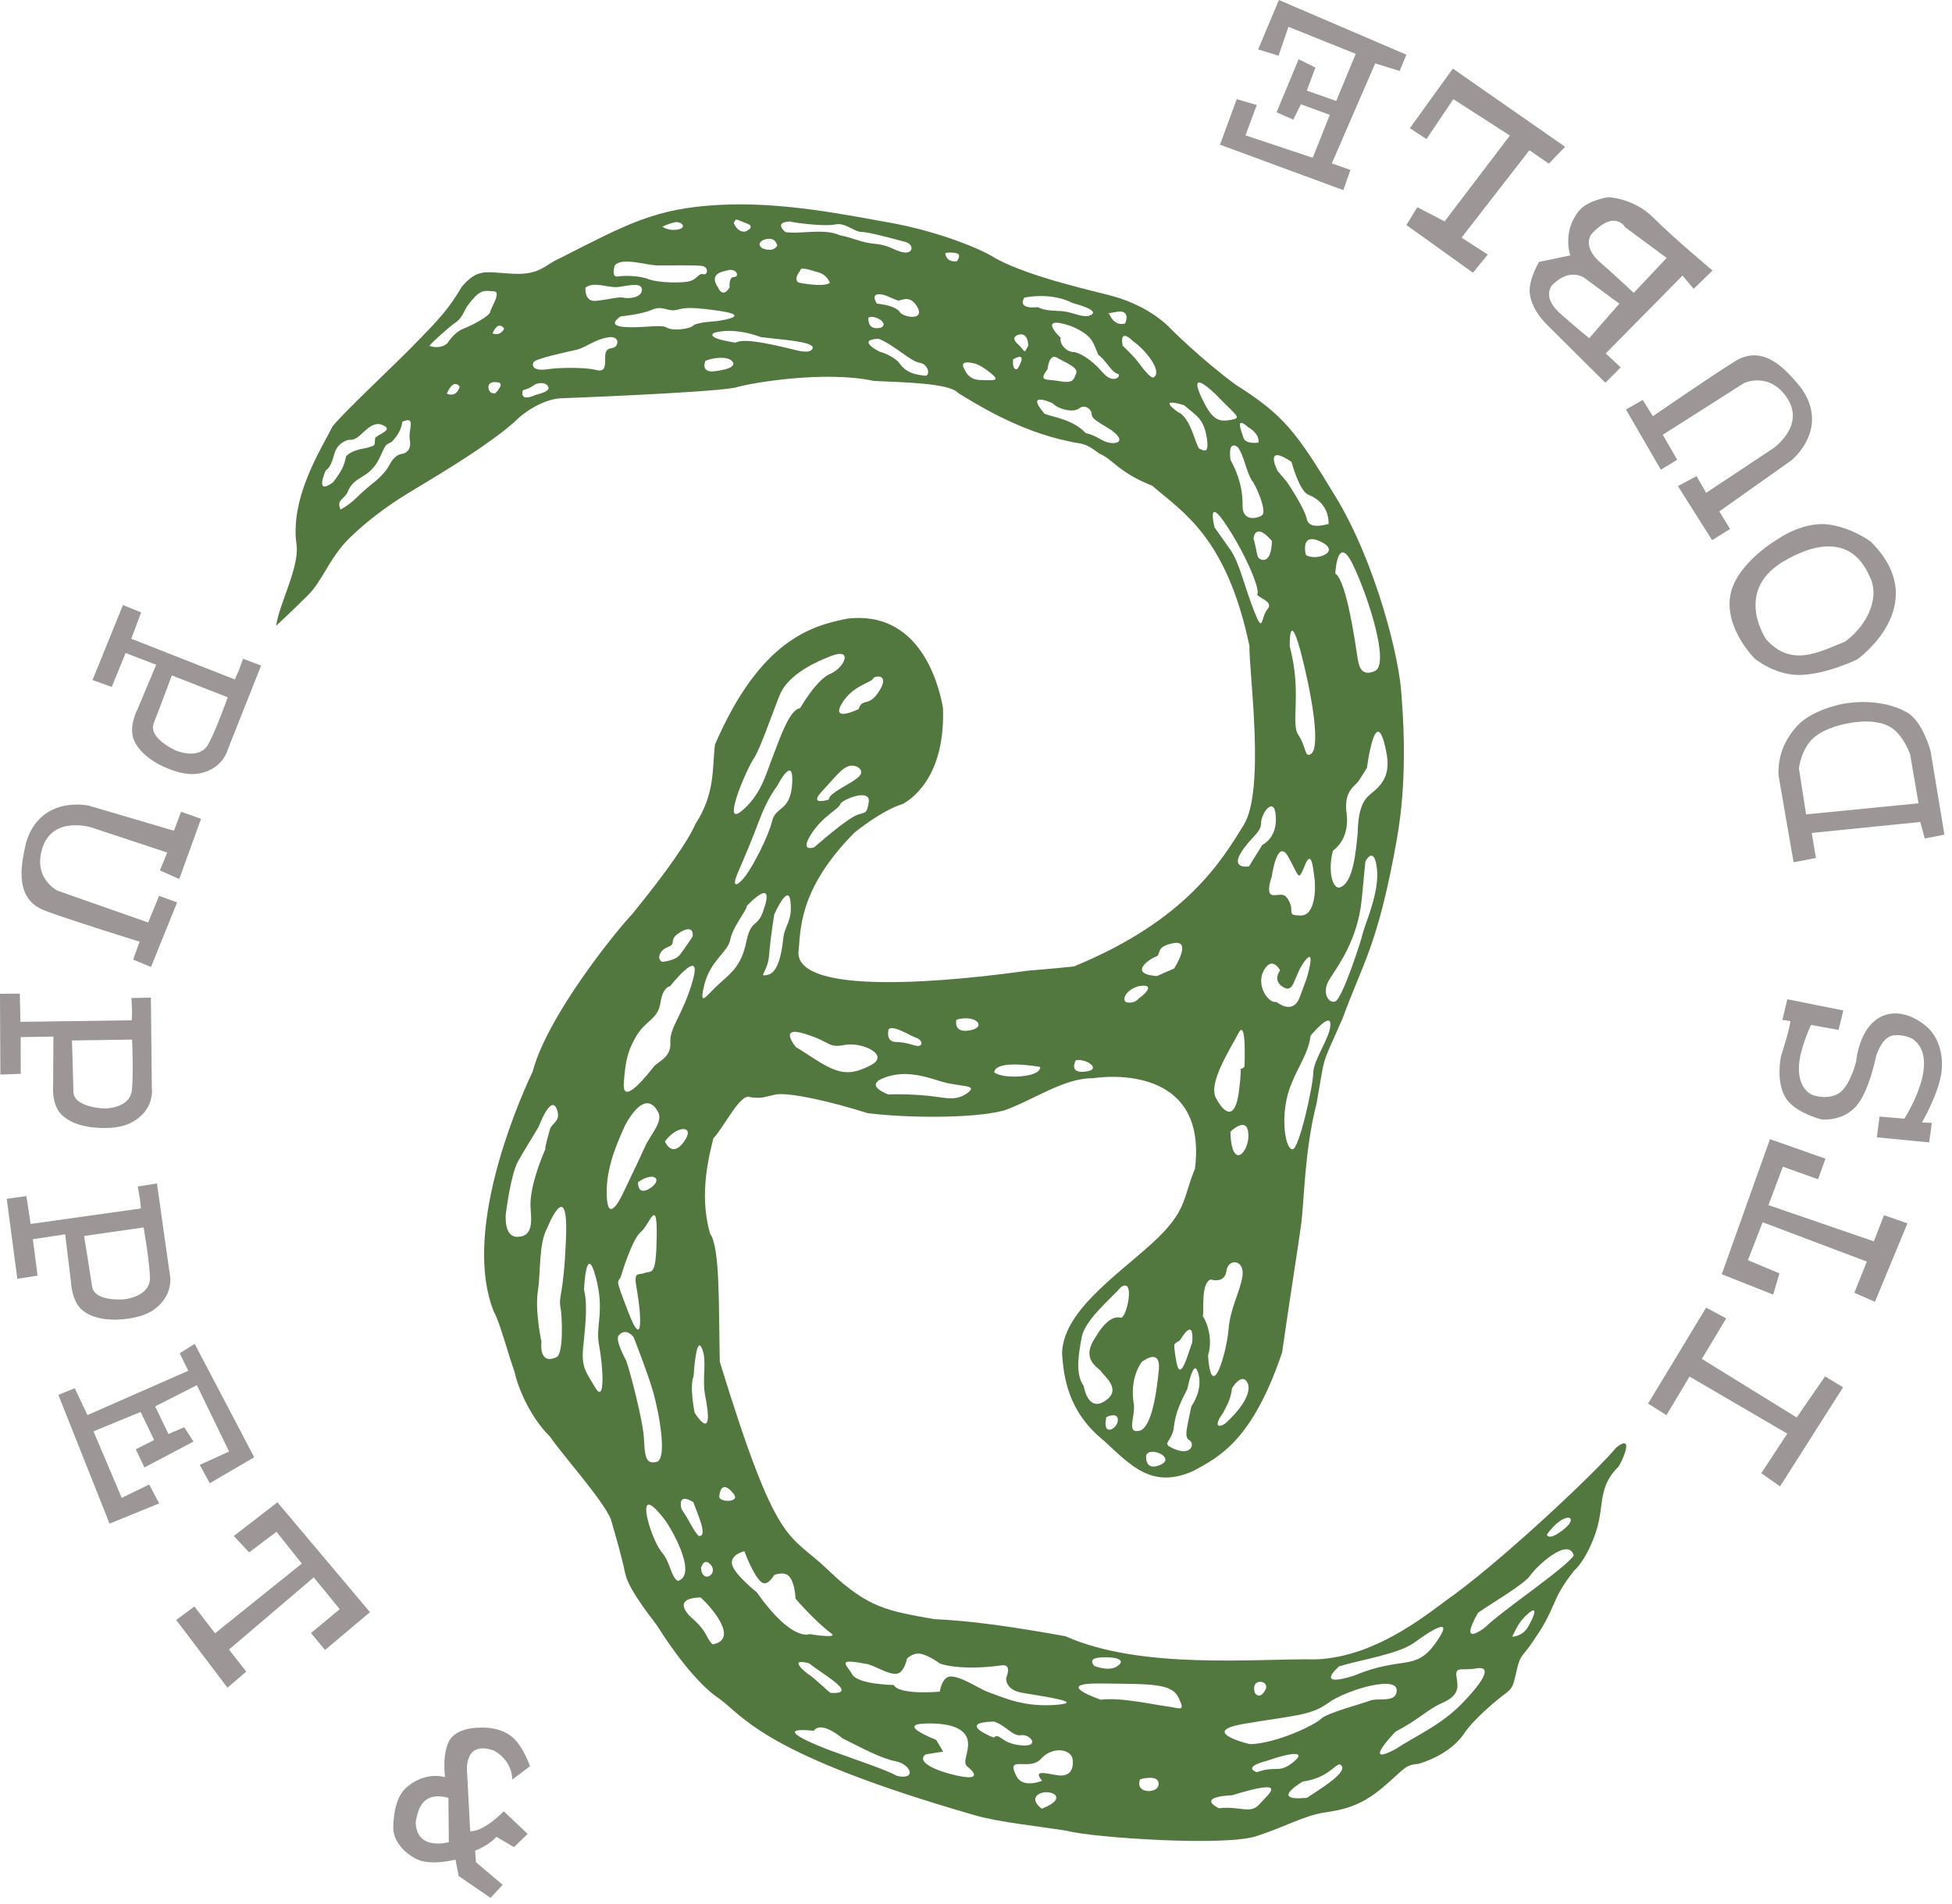 <svg width="246" height="240" viewBox="0 0 246 240" fill="none" xmlns="http://www.w3.org/2000/svg">
<path fill-rule="evenodd" clip-rule="evenodd" d="M203.695 182.449C201.651 185.006 190.438 195.676 183.363 200.928C180.64 202.796 173.826 208.857 165.874 209.159C158.211 209.053 143.777 210.492 134.285 206.248C127.695 205.057 122.441 204.299 117.736 204.09C111.964 203.058 109.416 202.759 104.356 197.894C99.312 193.018 98.073 195.601 90.715 171.668C90.547 164.825 90.79 157.286 89.482 155.487C88.318 151.379 88.909 147.27 89.91 143.467C91.15 142.244 93.367 137.617 94.565 138.303C96.047 138.469 96.047 138.34 97.805 137.944C99.694 137.7 104.793 138.876 109.339 140.307C113.923 140.907 122.414 141.035 126.457 139.995C129.989 138.812 134.058 135.859 137.705 135.912C141.07 135.412 152.117 135.15 150.593 147.322C149.044 151.002 149.705 152.646 145.081 156.818C140.423 161.008 133.91 165.431 133.845 170.645C134.058 173.514 134.553 177.908 139.061 181.546C142.534 184.727 145.173 187.782 150.453 185.381C153.592 183.653 157.803 181.654 161.576 170.48C162.61 163.241 163.51 157.746 163.951 154.5C164.403 151.213 164.361 145.182 165.932 139.033C167.095 132.483 166.385 134.807 169.184 128.407C171.831 121.194 173.62 119.157 175.969 106.169C176.119 105.099 177.53 98.795 176.625 87.711C176.418 83.039 173.372 70.949 168.364 62.68C163.348 54.39 161.753 52.295 155.756 48.514C151.223 45.175 147.38 41.279 147.38 41.279C147.38 41.279 144.994 38.654 140.3 37.346C138.294 36.772 129.965 35.004 125.557 32.611C122.899 30.934 117.127 28.936 112.008 28.042C106.903 27.153 98.698 25.393 90.623 25.827C82.547 26.259 79.016 28.253 70.605 32.531C68.711 33.31 68.151 34.685 64.66 34.507C61.157 34.326 60.219 33.757 58.168 36.187C56.644 38.772 55.563 39.995 52.678 42.951C49.812 45.94 43.399 51.867 41.898 53.762C40.639 56.346 36.514 62.597 37.367 68.62C37.78 71.463 35.115 76.26 34.812 78.868C34.812 78.868 36.849 76.976 38.764 75.075C40.67 73.189 41.511 70.331 43.97 67.899C46.442 65.458 49.154 63.584 51.072 62.389C52.967 61.186 61.914 56.103 65.474 52.584C65.474 52.584 68.21 50.155 71.037 50.19C71.037 50.19 89.081 49.511 92.592 48.873C94.756 48.211 104.082 46.693 110.122 48.017C113.747 48.191 119.675 48.279 120.738 49.529C122.609 50.662 128.201 54.289 134.661 55.62C136.395 56.054 136.537 55.642 138.544 57.173C140.283 57.89 140.928 59.533 145.216 61.229C149.071 64.582 154.561 67.679 157.458 81.397C157.403 84.826 159.482 99.514 156.737 103.992C153.97 108.462 149.56 115.949 135.469 121.767C135.469 121.767 136.407 121.779 129.397 122.369C125.757 122.874 100.922 126.343 100.615 120.182C100.922 117.462 100.46 112.242 107.688 104.949C109.197 103.746 111.651 101.99 113.795 101.332C115.696 100.256 119.126 97.035 118.836 89.216C118.204 85.637 115.642 76.984 106.86 77.968C102.284 78.842 95.779 80.679 90.095 93.875C89.755 96.889 90.125 100.04 87.65 103.848C86.692 106.028 84.06 109.836 79.666 115.228C77.495 117.532 68.979 128.088 67.139 135.043C64.64 140.355 58.351 155.741 62.254 165.381C62.927 166.488 63.94 170.344 64.855 172.956C65.115 174.309 66.514 178.321 69.319 181.096C71.037 183.588 75.924 188.995 76.979 191.482C77.75 194.103 78.375 196.422 78.644 197.658C78.894 198.903 79.016 199.978 82.847 204.961C84.555 207.732 87.866 212.308 90.655 214.121C93.867 216.497 96.362 221.189 122.915 228.83C125.994 229.704 130.695 230.168 134.47 230.774C137.563 231.628 154.906 232.826 158.561 231.366C161.809 230.321 164.383 228.859 166.827 228.481C169.244 228.116 171.418 227.719 174.27 225.301C176.992 223.01 177 222.455 178.747 222.339C180.911 221.692 183.092 220.491 184.461 218.595C185.572 216.837 188.577 214.282 189.925 213.32C190.753 212.652 190.763 212.114 191.188 210.342C191.602 208.57 191.874 208.849 193.257 206.807C194.618 204.778 194.921 204.236 196.007 201.766C196.297 201.106 196.851 199.891 198.376 197.981C199.73 196.766 201.119 193.785 201.552 191.439C201.996 189.12 201.746 187.066 203.931 184.908C204.076 184.908 206.283 180.44 203.695 182.449ZM139.432 178.615C139.432 178.615 140.898 177.908 140.875 179.014C140.843 180.126 138.842 181.206 139.432 178.615ZM141.231 166.092C140.515 165.916 139.417 166.259 138.113 168.477C136.084 171.389 138.421 172.326 138.786 172.891C139.131 173.46 141.468 175.156 139.261 176.585C137.068 178.045 136.579 174.706 136.579 174.706C135.504 173.224 135.901 170.818 136.31 168.618C136.687 166.416 139.819 163.869 141.289 162.226C143.137 160.968 141.959 166.295 141.231 166.092ZM143.567 180.355C141.929 180.687 143.062 178.675 142.899 177.017C142.899 177.017 142.221 174.051 143.885 171.668C144.621 171.128 146.249 170.235 146.045 172.622C145.817 175.026 145.209 180.011 143.567 180.355ZM146.237 184.64C144.223 185.531 144.441 183.48 144.441 183.48C144.821 182.211 148.251 183.738 146.237 184.64ZM41.058 59.285C41.661 58.941 41.915 57.953 42.168 57.107C42.433 56.248 43.057 55.751 43.654 55.519C44.267 55.289 44.493 55.768 45.709 54.558C46.949 53.357 47.68 53.226 48.515 53.731C49.344 54.242 47.778 54.708 47.282 55.19C47.144 56.318 47.395 56.054 46.421 56.406C45.323 56.637 44.358 56.77 43.625 57.498C43.362 58.71 43.106 59.32 41.985 60.782C39.549 62.597 41.058 59.285 41.058 59.285ZM51.643 55.386C51.853 56.499 51.375 57.107 50.635 57.21C49.921 57.328 49.414 57.943 49.036 58.677C48.671 59.395 47.813 60.251 47.217 60.736C46.609 61.214 45.731 61.944 44.868 62.789C44.01 63.652 42.921 64.232 42.921 64.232C42.341 62.995 43.427 62.899 43.792 62.057C44.3 60.683 45.523 60.214 45.633 60.098C47.097 59.249 47.605 58.28 48.09 57.173C48.595 56.07 48.595 56.07 49.326 55.723C50.69 54.39 50.69 53.169 50.69 53.169C52.526 52.319 51.405 54.269 51.643 55.386ZM56.312 49.614C57.21 47.55 57.931 48.745 57.931 48.745C57.48 50.233 56.312 49.614 56.312 49.614ZM58.371 41.442C57.154 41.941 56.402 43.256 56.402 43.256C55.421 44.115 54.108 43.6 54.108 43.6C54.592 42.989 56.564 41.292 57.154 40.824C58.395 40.098 58.406 39.103 59.138 38.254C60.614 36.316 61.098 36.69 62.184 36.705C63.272 36.723 61.914 38.667 61.788 39.297C61.653 39.877 59.579 40.975 58.371 41.442ZM62.423 49.567C61.538 49.693 61.55 48.798 61.55 48.798C61.55 48.211 62.158 48.062 62.862 48.223C63.595 48.397 62.423 49.567 62.423 49.567ZM62.078 42.019C62.832 40.241 63.545 41.442 63.545 41.442C62.949 42.48 62.078 42.019 62.078 42.019ZM115.571 38.631C116.555 40.282 114.398 40.121 113.515 39.491C113.09 38.739 111.931 38.436 110.488 38.265C109.477 36.479 111.663 37.26 111.663 37.26C111.663 37.26 112.676 37.709 113.115 37.866C113.525 38.019 114.563 37.006 115.571 38.631ZM96.227 30.237C97.83 29.673 97.945 30.993 97.945 30.993C97.363 31.885 96.071 31.293 96.071 31.293C95.208 30.674 96.227 30.237 96.227 30.237ZM94.085 28.15C95.371 28.615 93.917 29.185 93.917 29.185C92.896 29.311 92.476 28.115 92.476 28.115C92.776 27.404 92.776 27.684 94.085 28.15ZM91.375 34.166C92.852 33.591 93.27 34.916 92.517 34.916C91.806 34.899 91.948 36.22 91.948 36.22C91.03 37.709 90.482 36.213 90.482 36.213C89.212 34.417 91.375 34.166 91.375 34.166ZM85.076 28.009C85.809 27.882 86.659 28.625 85.508 28.916C84.34 29.185 83.472 28.58 83.472 28.58C83.472 28.58 84.345 28.15 85.076 28.009ZM77.453 33.511C78.19 32.347 81.515 33.435 82.837 33.46C84.118 33.475 87.618 33.384 88.496 33.528C89.356 33.684 89.191 34.724 88.624 34.562C88.036 34.407 87.888 35.145 87.004 35.419C86.127 35.713 82.962 35.658 81.778 35.206C80.64 34.739 78.734 34.708 77.856 34.849C77 35.004 77.453 33.511 77.453 33.511ZM73.782 36.268C74.815 35.411 76.689 36.316 77.84 36.183C79.016 36.049 80.92 35.489 80.898 36.534C80.883 37.561 79.139 37.677 78.553 37.523C77.986 37.371 76.517 37.793 75.068 37.921C73.609 38.047 73.782 36.268 73.782 36.268ZM67.503 49.778C65.308 50.772 65.909 49.176 65.909 49.176C65.909 49.176 66.632 49.032 67.213 48.6C67.81 48.156 68.828 48.156 69.098 48.763C69.387 49.354 67.913 49.648 67.503 49.778ZM77.157 43.86C76.279 43.998 76.269 44.434 76.262 45.323C76.259 46.202 76.242 46.95 75.085 46.623C73.932 46.325 70.735 46.279 68.991 46.543C67.234 46.812 66.954 46.101 67.263 45.634C67.578 45.175 71.5 44.355 72.662 44.084C73.823 43.805 74.988 42.786 76.6 42.529C78.19 42.246 78.036 43.745 77.157 43.86ZM84.015 41.292C83.294 40.832 80.973 41.402 78.644 41.209C76.321 41.03 78.235 39.877 78.235 39.877C78.235 39.877 80.843 39.636 82.164 39.046C83.472 38.48 84.053 39.236 85.066 39.094C86.089 38.963 85.956 38.511 90.573 39.171C95.219 39.842 90.267 40.485 90.267 40.485C90.267 40.485 87.813 40.618 87.37 41.03C86.929 41.492 84.755 41.746 84.015 41.292ZM89.751 46.822C88.296 46.812 88.899 45.491 88.899 45.491C89.762 45.071 91.948 44.803 92.377 45.692C92.807 46.591 89.751 46.822 89.751 46.822ZM100.528 44.187C98.504 43.71 93.883 42.48 92.711 43.188C92.711 43.188 88.921 42.691 89.954 41.98C89.954 41.98 92.151 41.106 95.909 42.497C98.666 42.834 102.148 43.029 102.424 43.76C102.424 43.76 102.552 44.654 100.528 44.187ZM100.653 35.623C99.93 35.168 100.83 34.151 100.83 34.151C100.83 33.56 101.983 34.008 103.144 34.334C104.286 34.643 104.578 35.668 104.578 35.668C103.683 36.26 100.653 35.623 100.653 35.623ZM98.989 29.256C97.433 27.895 99.592 27.925 99.592 27.925C100.194 28.092 103.942 28.58 105.254 28.291C106.575 28.022 107.582 29.215 108.583 29.24C109.584 29.256 112.92 30.185 114.068 30.489C115.248 30.8 115.081 31.988 113.923 31.817C112.761 31.657 112.193 30.913 110.305 30.738C108.416 30.552 107.991 30.114 105.806 29.639C103.807 28.74 100.733 29.559 98.989 29.256ZM109.446 40.048C109.446 40.048 109.875 39.734 110.752 40.198C111.609 40.654 111.598 41.377 110.435 41.371C109.282 41.347 109.446 40.048 109.446 40.048ZM116.454 47.35C115.592 47.203 114.29 47.173 113.289 45.692C112.276 44.654 110.845 44.331 110.845 44.331C110.845 44.331 107.808 42.815 110.722 42.703C112.717 43.479 114.731 45.561 115.904 45.729C117.055 45.887 117.327 47.53 116.454 47.35ZM120.573 32.937C119.126 33.066 119.139 31.893 119.139 31.893C119.139 31.893 119.592 31.755 120.45 31.898C121.321 32.069 120.573 32.937 120.573 32.937ZM140.856 47.12C141.434 47.271 140.39 48.587 138.966 46.95C137.548 45.277 135.954 44.386 135.234 44.366C134.501 44.366 133.49 43.479 133.672 42.58C133.672 42.58 130.495 39.594 134.986 41.106C137.871 42.348 137.716 43.223 138.421 44.727C139.294 45.323 140.122 46.975 140.856 47.12ZM135.632 47.05C135.319 47.782 135.319 48.364 133.587 48.052C131.841 47.731 130.808 48.156 132.014 46.543C132.014 46.543 132.191 44.494 133.194 45.079C134.208 45.682 135.924 46.294 135.632 47.05ZM123.562 47.902C121.963 47.887 121.548 46.543 121.548 46.543C120.697 45.205 122.86 45.83 122.86 45.83C122.86 45.83 123.592 45.988 124.874 47.05C126.172 48.085 125.161 47.929 123.562 47.902ZM128.234 46.496C127.491 46.782 127.675 45.294 127.675 45.294C129.715 44.15 128.234 46.496 128.234 46.496ZM128.278 43.383C127.275 42.497 128.288 42.211 128.288 42.211C129.607 41.779 129.585 43.562 129.585 43.562C128.982 44.735 129.284 44.295 128.278 43.383ZM129.084 37.514C130.528 37.223 133.014 37.109 135.163 38.187C136.18 38.48 138.931 39.254 137.173 39.83C135.881 39.965 135.163 39.219 133.274 39.186C131.371 39.151 130.808 38.711 130.808 38.711C130.808 38.711 128.169 39.114 129.084 37.514ZM139.864 55.821C138.842 55.658 138.259 54.906 136.828 54.587C135.109 52.79 132.651 52.603 131.631 52.142C129.064 49.165 132.666 50.836 132.666 50.836C133.38 51.587 135.249 52.063 135.999 51.478C136.74 50.878 137.596 51.636 137.58 52.225C137.58 52.825 138.581 53.281 140.025 54.194C141.888 55.553 140.875 55.974 139.864 55.821ZM139.795 39.563C139.795 39.563 139.061 39.563 140.81 39.297C142.566 39.033 141.806 40.769 141.806 40.769C140.358 41.188 139.795 39.563 139.795 39.563ZM145.496 47.478C145.199 47.925 144.353 46.87 143.342 45.528C142.922 44.938 141.489 43.577 141.489 43.577C141.489 43.577 140.94 41.188 142.792 43.009C144.51 44.207 146.372 46.751 145.496 47.478ZM148.811 168.787C148.811 168.787 150.492 165.868 150.255 169.176C149.705 170.645 148.736 174.508 148.231 171.544C147.733 168.595 148.069 169.69 148.811 168.787ZM154.658 179.207C153.931 179.946 152.657 180.126 154.135 178.1C154.694 176.994 155.073 176.452 155.272 174.975C155.272 174.975 156.563 172.785 157.275 174.438C157.803 176.118 155.401 178.497 154.658 179.207ZM155.061 142.658C155.061 142.658 157.151 140.573 157.323 142.894C157.49 145.213 155.196 147.716 155.061 142.658ZM159.289 122.296C160.34 120.403 161.324 122.321 161.324 122.321C161.324 122.321 160.292 123.57 161.723 124.431C163.165 125.292 163.009 122.97 164.456 121.103C165.942 119.232 164.641 123.417 164.641 123.417C164.641 123.417 164.641 123.417 163.788 125.72C162.917 128.02 160.881 126.3 160.881 126.3C159.838 126.521 158.221 124.175 159.289 122.296ZM162.54 81.484C162.54 81.484 162.412 76.019 164.188 83.201C165.932 90.386 166.099 94.392 165.252 95.003C164.413 95.626 164.641 94.154 163.638 92.662C162.605 91.17 164.113 87.4 162.54 81.484ZM162.357 108.01C163.788 110.567 163.573 111.19 164.436 109.09C165.276 107.011 165.469 109.319 165.641 110.577C165.847 111.85 165.79 115.425 163.93 115.399C162.077 115.377 163.117 114.98 162.509 113.702C161.889 112.423 161.474 112.858 160.45 112.833C159.407 112.81 160.268 110.512 160.268 110.512C160.268 110.512 160.958 105.476 162.357 108.01ZM165.501 135.231C165.481 136.912 163.713 144.881 162.885 144.876C162.077 144.86 161.474 141.693 162.147 138.539C162.82 135.404 164.914 133.099 165.156 130.564C165.156 130.564 167.681 127.472 167.666 129.136C167.64 130.821 165.532 133.539 165.501 135.231ZM170.551 71.285C172.555 75.517 175.139 83.768 173.267 84.582C171.386 85.413 171.201 83.713 171.014 82.459C170.815 81.191 169.695 73.162 168.279 72.293C168.279 72.293 168.537 67.046 170.551 71.285ZM167.978 107.237C168.807 106.624 170.068 105.174 169.695 102.432C169.335 99.686 170.778 99.074 171.201 98.473C171.623 97.845 172.271 96.775 172.271 96.775C172.271 96.775 173.42 87.761 174.773 95.133C175.342 98.528 173.253 99.526 172.415 100.369C171.564 101.191 171.138 102.651 171.106 104.969C170.885 107.066 170.593 111.512 168.732 111.886C167.909 111.875 167.326 109.783 167.978 107.237ZM167.536 123.464C168.592 121.789 171.111 118.459 171.603 113.407C172.086 108.364 172.086 108.563 172.086 108.563C172.086 108.563 173.157 106.485 173.523 109.439C173.91 112.386 171.982 116.58 171.752 117.615C171.533 118.664 169.167 125.8 168.313 126.202C167.483 126.608 166.482 125.142 167.536 123.464ZM164.569 69.944C164.569 69.944 163.788 66.985 166.462 68.286C169.129 69.57 165.79 70.785 164.569 69.944ZM162.755 58.212C162.755 58.212 163.735 61.889 164.886 62.364C166.04 62.814 167.471 63.873 167.44 66.068C167.44 65.936 165.102 66.948 164.693 65.458C164.413 64.002 162.147 60.699 162.147 60.699L161.01 59.362C161.01 59.362 159.175 55.801 162.755 58.212ZM157.316 53.855C157.316 53.855 158.744 54.603 158.599 55.788C158.599 55.788 156.973 56.054 156.705 55.165C156.424 54.289 155.596 52.355 157.316 53.855ZM157.941 60.802C158.631 61.97 159.622 64.517 159.051 64.948C158.459 65.375 156.563 65.794 156.597 63.72C156.608 61.803 156.197 60.033 155.073 57.953C155.073 57.953 154.658 55.434 155.967 56.341C156.813 57.376 157.082 59.747 157.941 60.802ZM160.292 68.193C160.278 69.373 159.983 70.71 159.096 70.561C158.233 70.393 158.546 69.805 157.974 67.89C157.974 67.89 158.148 65.674 160.292 68.193ZM151.165 56.564C150.75 56.406 150.072 52.566 148.478 51.96C148.478 51.96 145.602 49.989 149.22 51.072C150.783 52.425 151.659 52.729 152.069 55.087C152.462 57.463 151.601 56.707 151.165 56.564ZM151.556 50.38C151.556 50.38 149.285 46.039 153.16 49.655C155.862 52.49 156.597 52.654 155.144 52.922C153.678 53.188 152.839 53.05 151.556 50.38ZM157.998 76.898C156.737 73.624 156.197 70.959 155.061 69.296C153.911 67.679 153.065 66.478 153.065 66.478C153.065 66.478 151.956 62.195 154.658 66.359C157.366 70.537 158.761 74.397 158.471 74.829C158.153 75.266 160.63 75.749 159.745 76.771C158.857 77.788 159.252 80.154 157.998 76.898ZM156.382 107.502C157.658 105.433 158.911 105.018 158.927 103.746C158.927 102.49 160.63 100.179 160.785 102.931C160.958 105.671 159.084 106.496 159.084 106.496L157.398 109.213C157.398 109.213 155.109 109.593 156.382 107.502ZM156.062 130.253C157.13 128.146 156.833 134.457 156.833 134.457C155.989 135.301 156.65 133.433 156.155 137.411C155.682 141.4 154.25 140.327 153.237 138.404C152.241 136.512 154.986 132.337 156.062 130.253ZM152.559 161.281C152.559 161.281 154.356 161.86 154.561 160.201C154.771 158.536 156.958 158.757 156.563 160.968C156.155 163.176 155.061 164.815 154.824 167.581C154.614 170.344 152.694 177.153 152.241 170.866C152.815 169.037 152.291 166.985 151.584 165.881C151.773 165.33 151.281 161.829 152.559 161.281ZM150.931 172.891C150.931 172.891 151.818 174.737 150.135 177.294C149.582 180.059 149.182 181.161 149.898 181.546C150.633 181.935 150.135 183.798 147.54 182.429C146.442 181.854 147.733 181.709 147.938 179.862C148.138 178.014 148.887 176.542 149.63 175.081C149.63 175.081 150.415 171.215 150.931 172.891ZM145.689 120.576C146.425 120.335 145.467 119.34 147.885 118.885C150.318 118.434 147.971 122.078 147.971 122.078C147.971 122.078 146.868 122.552 145.786 123.035C142.034 122.735 144.954 120.824 145.689 120.576ZM143.943 124.25C145.397 124.142 144.418 125.227 143.55 125.828C142.817 126.677 141.856 126.3 141.856 126.3C141.263 125.672 142.501 124.335 143.943 124.25ZM135.577 133.647C136.882 133.373 138.966 134.822 136.788 135.075C134.61 135.347 135.577 133.647 135.577 133.647ZM139.73 208.914C140.81 208.933 141.899 209.299 140.791 210.03C139.697 210.76 137.891 209.98 137.891 209.98C137.01 208.87 138.636 208.892 139.73 208.914ZM104.643 213.381C103.732 212.64 102.656 211.512 101.768 210.964C101.768 210.964 99.071 208.892 101.966 209.66C103.577 210.987 108.446 213.629 104.643 213.381ZM89.622 197.303C90.503 198.431 88.496 199.699 88.34 197.645C88.34 197.645 88.718 196.176 89.622 197.303ZM87.377 189.344C87.898 190.821 89.297 193.802 88.036 193.597C87.318 192.845 87.155 192.105 85.894 190.231C85.894 190.231 85.216 188.018 87.377 189.344ZM86.186 143.924C84.661 146.024 83.795 143.881 83.795 143.881C85.324 141.766 87.725 141.809 86.186 143.924ZM98.698 118.37C98.524 120.118 98.058 122.617 96.75 122.874C95.436 123.175 96.75 122.617 96.925 120.393C97.095 118.192 97.572 115.269 97.572 115.269C97.572 115.269 99.377 111.169 99.624 113.674C99.884 116.183 98.871 116.603 98.698 118.37ZM93.883 110.496C92.852 111.8 92.139 111.951 93.025 109.912C93.917 107.839 94.671 106.099 95.716 103.311C96.767 100.525 97.938 99.074 97.938 99.074C97.938 99.074 100.027 94.987 99.84 98.665C99.65 102.327 97.771 101.581 97.303 103.491C96.857 105.39 94.903 109.191 93.883 110.496ZM131.098 134.495C131.078 135.645 128.169 135.698 128.169 135.698C125.994 135.789 125.289 135.163 125.289 135.163C125.547 133.443 131.098 134.495 131.098 134.495ZM120.533 128.533C123 127.819 124.428 129.464 122.249 129.871C120.062 130.286 120.533 128.533 120.533 128.533ZM111.989 129.738C112.579 129.156 114.57 130.499 115.433 130.801C116.309 131.122 116.304 131.841 115.701 131.841C115.141 131.841 114.43 131.379 112.965 131.348C111.521 131.336 111.989 129.738 111.989 129.738ZM111.318 135.894C113.795 134.909 116.109 135.515 118.543 136.299C120.981 137.062 123.463 136.658 121.861 137.815C120.245 138.963 118.952 138.212 115.911 138.034C112.885 137.84 112.008 137.971 112.008 137.971C112.008 137.971 108.841 136.889 111.318 135.894ZM101.423 130.308C104.868 131.386 104.286 132.122 106.462 131.713C108.636 131.301 112.222 132.971 109.752 134.259C107.268 135.552 105.824 135.527 102.802 133.571C100.743 132.229 100.388 132.024 100.335 132.024C100.352 132.036 100.388 132.069 100.388 132.069C100.388 132.069 100.323 132.024 100.335 132.024C100.169 131.82 98.101 129.281 101.423 130.308ZM107.152 103.188C105.394 104.346 102.612 106.797 102.612 106.797C102.612 106.797 100.733 107.505 102.208 105.17C103.678 102.844 105.717 101.99 105.871 101.394C106.019 100.815 109.804 99.247 109.477 101.146C109.176 103.065 108.906 102.038 107.152 103.188ZM103.577 99.76C105.348 97.845 106.074 96.844 106.957 96.572C107.825 96.276 109.106 97.035 108.248 97.888C107.367 98.778 104.448 99.912 104.448 100.787C104.448 100.787 101.821 101.63 103.577 99.76ZM110.005 85.573C110.144 85.134 112.179 84.866 110.845 87.035C109.521 89.236 108.668 87.894 108.213 89.371C108.213 89.371 104.716 91.096 106.052 88.743C107.387 86.428 109.842 86.014 110.005 85.573ZM94.963 95.66C95.844 94.36 97.363 89.805 98.266 87.605C99.161 85.413 101.789 83.83 104.686 82.708C107.605 81.557 106.409 84.189 104.663 84.919C102.919 85.606 100.83 89.269 100.83 89.269C99.544 89.402 98.331 92.898 97.433 95.256C96.522 97.582 95.909 100.224 93.422 102.259C90.93 104.278 94.078 96.971 94.963 95.66ZM88.766 124.11C89.551 121.026 91.73 120.03 92.038 118.429C92.344 116.806 94.112 114.761 94.117 114.193C94.117 114.193 97.911 110.094 96.146 114.939C95.393 116.979 94.671 115.809 94.047 118.739C93.432 121.661 92.276 122.542 90.643 123.997C89.028 125.441 88.016 127.192 88.766 124.11ZM87.413 173.466C87.413 173.466 87.725 167.822 88.533 170.153C89.081 171.634 88.496 173.647 88.828 175.689C90.182 182.37 87.543 178.074 87.543 178.074C87.543 178.074 86.86 174.754 87.413 173.466ZM84.215 119.357C85.366 118.906 84.087 118.441 85.819 117.451C87.575 116.462 87.283 118.047 87.283 118.047C87.283 118.047 86.236 119.652 85.649 120.387C85.055 121.103 83.462 121.241 83.462 121.241C82.751 120.932 83.052 119.77 84.215 119.357ZM80.284 130.446C81.475 128.567 82.922 128.444 83.235 126.398C83.554 124.325 84.427 124.335 84.427 124.335C84.427 124.335 88.544 119.106 87.328 123.497C86.111 127.884 84.345 129.5 84.485 131.386C84.591 133.315 82.999 133.739 82.386 134.457C81.813 135.194 78.43 139.554 78.611 136.607C78.809 133.689 79.112 132.36 80.284 130.446ZM65.145 155.899C63.445 155.874 63.747 153.011 63.747 153.011C63.747 153.011 64.355 148.04 65.279 146.395C66.212 144.743 67.149 143.288 67.903 141.992C67.903 141.992 69.592 137.411 70.282 140.177C70.562 141.4 69.492 141.583 69.281 142.422C68.473 145.32 68.759 144.785 68.759 144.785C68.759 144.785 66.9 148.812 66.847 151.765C66.842 153.174 67.537 155.932 65.145 155.899ZM71.336 155.899C71.047 163.645 70.315 163.256 70.66 164.934C70.822 165.737 71.067 170.657 70.12 171.08C67.826 172.132 68.236 169.131 68.236 169.131C68.236 169.131 67.385 165.24 67.795 162.666C68.171 160.099 67.871 156.771 68.979 154.756C68.979 154.756 71.613 148.146 71.336 155.899ZM75.046 174.953C73.812 172.891 73.275 172.343 73.485 169.932C73.705 167.563 74.115 164.6 73.599 162.558C73.599 162.558 73.859 156.474 75.068 160.932C76.269 165.363 74.988 167.081 75.504 169.595C75.999 172.197 76.291 177.005 75.046 174.953ZM76.484 151.1C76.252 147.732 77.48 144.708 78.713 141.98C78.713 141.98 81.2 136.838 82.962 140.214C83.57 141.4 81.998 142.98 81.276 144.559C79.974 147.417 78.604 150.218 78.604 150.218C78.604 150.218 76.742 154.462 76.484 151.1ZM81.943 149.766C80.284 150.831 80.413 149.015 80.413 149.015C82.427 147.578 83.587 148.673 81.943 149.766ZM78.341 160.593C78.341 160.593 79.666 156.185 80.758 155.289C81.878 154.377 82.837 150.703 82.762 155.862C82.682 161.043 82.164 160.111 81.243 160.455C80.33 160.81 79.779 160.079 80.307 162.837C80.792 165.614 81.103 170.421 79.186 165.404C77.262 160.402 77.971 162.07 78.341 160.593ZM78.918 171.506C78.918 171.506 77.453 168.897 77.975 168.325C78.929 167.242 79.859 168.563 79.859 168.563C79.859 168.563 81.61 173.008 82.304 175.425C82.999 177.831 84.183 183.942 82.731 184.276C81.265 184.64 81.276 183.352 81.136 181.134C80.985 178.921 79.434 172.976 78.918 171.506ZM85.414 199.278C84.516 198.717 84.533 197.045 83.472 195.751C82.386 194.437 81.706 191.853 81.706 191.853C81.706 191.853 80.33 187.036 83.87 191.68C85.135 193.556 87.78 198.582 85.414 199.278ZM89.837 207.275C88.943 206.539 89.314 205.805 87.177 203.931C87.177 203.931 84.287 201.481 88.285 201.352C89.374 202.286 93.292 206.592 89.837 207.275ZM90.643 188.651C90.643 188.651 90.768 186.177 92.459 188.304C93.347 189.425 90.623 189.389 90.643 188.651ZM95.371 200.709C95.371 200.709 92.669 198.539 92.286 197.303C91.888 195.962 93.815 195.527 93.815 195.527C93.815 195.527 94.903 198.582 95.969 199.441C96.732 200.031 97.578 198.522 97.578 198.522C97.578 198.522 98.871 198.012 99.451 198.7C100.194 199.506 100.26 201.515 100.26 201.515C100.26 201.515 102.694 204.359 104.77 205.895C105.707 206.592 102.021 205.976 102.021 205.976C102.021 205.976 99.829 207.034 95.371 200.709ZM113.009 223.841C111.749 223.09 107.605 221.737 104.523 220.599C104.523 220.599 96.221 217.517 102.574 218.162C102.747 217.806 103.678 217.075 106.187 219.125C108.523 220.267 110.865 221.596 112.859 222.005C114.849 222.392 115.539 224.442 113.009 223.841ZM120.45 223.778C117.018 222.978 115.589 221.839 116.675 221.134L118.866 220.787L117.978 219.305C117.978 219.305 112.92 217.366 116.555 217.253C120.178 217.128 121.799 218.074 121.983 219.534C122.127 221.018 121.215 222.113 121.923 222.686C122.646 223.244 123.883 224.562 120.45 223.778ZM119.722 211.324C118.683 211.416 118.436 213.23 118.436 213.23C118.436 213.23 113.33 213.704 112.631 212.391C112.631 212.391 108.108 212.338 107.387 211.039C106.667 209.734 105.246 208.983 109.397 209.771C110.703 210.191 112.234 211.233 113.197 210.926C113.968 210.675 114.306 209.085 114.306 209.085C114.306 209.085 114.958 208.31 115.976 208.452C117.025 208.624 118.478 209.698 118.478 209.698C118.478 209.698 120.878 210.647 126.264 209.912C127.61 209.734 126.802 211.491 126.802 211.491C126.802 211.491 126.599 212.963 128.767 213.368C130.938 213.759 137.097 214.573 133.112 214.893C129.107 215.196 126.773 214.089 124.595 213.307C123.377 212.875 121.075 211.233 119.722 211.324ZM125.241 219.031C125.241 219.031 120.373 217.128 125.284 217C126.888 217.57 127.605 218.893 128.691 218.72C129.79 218.537 131.206 220.232 128.674 219.998C126.135 219.782 125.974 218.311 125.241 219.031ZM131.293 227.988C131.293 227.988 129.677 226.858 130.948 226.129C132.229 225.408 134.931 226.559 131.293 227.988ZM133.35 223.778C131.896 223.575 130.092 222.978 131.33 224.464C131.33 224.464 128.892 225.496 128.093 223.874C126.667 221.093 129.715 223.337 131.186 221.699C132.666 220.061 135.018 220.47 135.178 221.764C135.346 223.058 134.791 223.97 133.35 223.778ZM143.687 224.278C143.687 224.278 146.045 223.575 146.012 224.878C146.012 226.162 142.922 226.129 143.687 224.278ZM147.067 215.088C145.446 214.878 141.101 213.908 138.744 214.252C138.744 214.252 132.412 212.124 138.766 212.2C145.118 212.285 147.648 212.155 148.538 214.009C149.425 215.855 148.702 215.304 147.067 215.088ZM197.12 192.729C195.101 194.362 194.941 193.436 194.941 193.436C197.155 190.333 199.15 191.09 197.12 192.729ZM168.742 210.05C171.659 209.159 176.204 208.511 178.228 207.056C180.232 205.595 183.533 203.425 180.931 207.086C178.352 210.73 176.748 208.676 170.728 211.18C170.728 211.18 165.616 212.963 168.742 210.05ZM159.445 213.054C158.696 214.347 158.153 213.391 158.153 213.391C157.48 211.373 160.205 211.775 159.445 213.054ZM158.696 227.44C157.596 228.727 156.155 227.601 153.603 227.933C150.711 226.408 155.272 226.292 155.272 226.292C162.744 223.992 159.805 226.172 158.696 227.44ZM159.687 221.942C162.779 220.845 164.786 220.696 162.937 222.149C161.114 223.595 160.936 222.495 158.394 223.381C158.394 223.381 156.399 222.789 159.687 221.942ZM164.709 226.612C159.795 227.096 164.188 224.562 164.188 224.562C167.816 224.078 168.569 221.682 169.107 222.618C169.647 223.54 166.352 225.519 164.709 226.612ZM166.482 216.656C165.739 217.397 160.986 219.738 157.533 219.853C157.533 219.853 150.836 218.278 156.843 217.276C162.849 216.249 165.201 216.279 167.396 214.648C169.619 213.006 176.852 210.841 175.947 213.479C175.581 214.573 173.577 214.003 172.685 214.358C171.752 214.722 167.203 215.917 166.482 216.656ZM184.461 214.503C181.706 217.431 178.607 218.675 175.849 220.486C171.458 222.822 175.87 218.273 175.87 218.273C178.975 216.656 179.735 215.561 181.739 214.661C183.763 213.769 183.768 212.845 183.617 211.743C183.258 209.881 183.978 210.643 185.987 210.309C187.973 209.944 187.24 211.597 184.461 214.503ZM192.592 205.036C191.852 206.325 190.568 206.303 190.568 206.303C190.969 205.584 191.323 204.461 192.605 203.372C193.896 202.286 193.327 203.746 192.592 205.036ZM187.135 205.149C187.135 205.149 183.666 207.862 186.272 203.286C188.081 202.017 192.117 199.687 192.862 198.57C193.615 197.459 197.654 193.662 198.332 196.068C197.243 197.711 189.347 202.964 187.135 205.149Z" fill="#53783F"/>
<path fill-rule="evenodd" clip-rule="evenodd" d="M5.773 114.831C9.529 116.211 17.593 118.697 17.593 118.697L16.777 120.958L19.029 121.887L22.321 113.746L20.05 112.923L18.673 116.279L7.225 112.262C7.225 112.262 4.028 110.652 5.396 106.742C6.752 102.844 11.458 104.278 11.458 104.278L21.073 107.462L20.152 109.718L22.591 110.798L25.338 103.211L22.817 102.318L21.924 104.713L11.203 101.555C11.203 101.555 5.103 100.138 3.274 106.249C2.606 109.191 1.783 113.407 5.773 114.831Z" fill="#9C9696"/>
<path fill-rule="evenodd" clip-rule="evenodd" d="M2.605 130.725L6.73 130.662L6.697 136.75C6.697 136.75 6.44 139.144 7.721 140.465C9.314 142.111 12.286 142.153 12.286 142.153C12.286 142.153 14.821 142.409 16.517 141.52C19.575 139.93 19.135 137.158 19.135 137.158L19.015 125.749L16.565 125.8L16.647 127.482L16.61 128.605L2.574 128.803L2.497 125.249L0 125.263L0.048 135.445L2.615 135.354L2.605 130.725ZM16.647 131.039C16.647 131.039 16.841 135.366 16.623 137.428C16.34 139.812 13.082 139.721 13.082 139.721C13.082 139.721 9.282 139.591 9.249 137.61C9.217 135.552 9.065 131.149 9.065 131.149L16.647 131.039Z" fill="#9C9696"/>
<path fill-rule="evenodd" clip-rule="evenodd" d="M15.829 82.311L19.684 83.791L17.325 89.414C17.325 89.414 16.179 91.558 16.869 93.254C17.735 95.371 20.429 96.546 20.429 96.546C20.429 96.546 22.699 97.72 24.598 97.559C28.028 97.233 28.701 94.489 28.701 94.489L32.907 83.896L30.635 83.039L30.059 84.596L29.591 85.644L16.541 80.513L17.79 77.197L15.496 76.268L11.663 85.714L14.085 86.596L15.829 82.311ZM28.701 87.894C28.701 87.894 27.244 91.993 26.262 93.791C25.1 95.907 22.111 94.58 22.111 94.58C22.111 94.58 18.65 93.04 19.371 91.17C20.125 89.27 21.655 85.134 21.655 85.134L28.701 87.894Z" fill="#9C9696"/>
<path fill-rule="evenodd" clip-rule="evenodd" d="M8.211 155.588L8.954 161.649C8.954 161.649 9.014 164.063 10.443 165.207C12.239 166.629 15.172 166.313 15.172 166.313C15.172 166.313 17.746 166.222 19.309 165.137C22.139 163.176 21.374 160.455 21.374 160.455L19.78 149.178L17.353 149.552L17.649 151.185L17.756 152.323L3.86 154.279L3.327 150.763L0.85 151.11L2.186 161.196L4.733 160.794L4.14 156.201L8.211 155.588ZM18.099 154.719C18.099 154.719 18.849 158.982 18.899 161.054C18.929 163.472 15.655 163.778 15.655 163.778C15.655 163.778 11.897 164.128 11.607 162.161C11.308 160.131 10.595 155.792 10.595 155.792L18.099 154.719Z" fill="#9C9696"/>
<path fill-rule="evenodd" clip-rule="evenodd" d="M15.34 188.807L11.78 180.42L17.725 177.971L19.426 181.515L17.11 182.676L18.2 184.973L24.38 181.709L23.223 179.905L21.229 180.754L19.554 177.273L24.815 174.598L28.868 182.965L25.175 184.65L26.436 186.96L32.035 183.685L24.535 169.391L22.646 170.58L23.727 172.785L11.022 178.37L9.421 174.985L7.355 175.822L13.806 192.051L20.061 189.5L18.801 187.121L15.34 188.807Z" fill="#9C9696"/>
<path fill-rule="evenodd" clip-rule="evenodd" d="M29.465 193.609L31.398 195.676L34.844 193.076L38.033 197.089L27.102 205.875L24.498 202.497L22.209 204.198L28.659 212.727L31.035 210.708L28.857 207.925L39.539 198.827L42.814 202.834L39.194 205.847L40.961 207.978L46.625 203.211L34.961 189.361L29.465 193.609Z" fill="#9C9696"/>
<path fill-rule="evenodd" clip-rule="evenodd" d="M62.254 220.664C63.41 221.274 64.553 222.634 64.553 224.314L66.794 222.628C66.794 222.628 65.889 219.964 64.41 218.836C62.734 217.558 60.44 217.773 60.44 217.773C60.44 217.773 57.825 217.688 56.747 219.22C55.659 220.787 56.081 224.014 56.081 224.014C56.081 224.014 53.549 223.143 51.072 225.447C49.456 226.998 49.564 230.505 49.564 230.505C49.564 230.505 49.489 232.672 52.339 234.26C54.173 235.274 57.403 234.4 57.403 234.4L57.812 236.472L61.818 239.227L63.345 237.578L59.977 234.722L59.88 233.278C59.88 233.278 61.538 232.649 62.571 231.532L64.77 232.83L66.502 231.165L63.487 228.317C63.487 228.317 61.01 230.897 59.256 230.828L58.869 223.487C58.869 223.487 58.32 219.267 62.254 220.664ZM56.564 232.197C56.564 232.197 52.536 233.37 52.386 229.754C52.677 227.682 53.495 225.808 56.511 226.612L56.564 232.197Z" fill="#9C9696"/>
<path fill-rule="evenodd" clip-rule="evenodd" d="M226.429 178.675L214.477 171.291L217.545 166.179L215.015 164.825L207.7 176.919L210.016 178.38L212.923 173.515L225.243 180.709L221.968 185.692L224.328 187.358L232.274 174.867L230.002 173.491L226.429 178.675Z" fill="#9C9696"/>
<path fill-rule="evenodd" clip-rule="evenodd" d="M222.865 151.905L224.684 147.061L229.12 148.646L230.056 146.051L223.058 143.59L216.986 160.614L223.466 163.182L224.254 160.508L220.28 158.843L222.134 154.063L235.267 159.021L233.695 162.952L236.292 164.09L240.383 154.204L237.431 153.174L236.153 156.469L222.865 151.905Z" fill="#9C9696"/>
<path fill-rule="evenodd" clip-rule="evenodd" d="M244.679 135.108C245.11 131.326 242.958 129.548 242.958 129.548C242.958 129.548 240.382 126.998 237.551 127.955C234.287 129.048 233.922 133.787 233.922 133.787C233.922 133.787 233.223 136.643 231.938 137.665C230.521 138.765 228.497 138.05 228.497 138.05C228.497 138.05 226.611 137.48 226.708 134.473C226.784 132.218 228.237 129.194 228.237 129.194L231.704 129.817L232.305 127.368L225.243 125.956L224.629 128.551L225.63 128.704C225.6 129.577 224.456 133.131 224.456 133.131C224.456 133.131 223.736 136.321 225.07 138.433C226.245 140.267 229.496 141.088 229.496 141.088C229.496 141.088 232.132 141.462 233.942 139.415C235.602 137.48 236.431 133.131 236.431 133.131C236.431 133.131 237.001 131.197 238.102 130.676C239.035 130.211 240.532 130.662 241.039 130.951C244.797 133.614 239.994 141.005 239.994 141.005L236.871 140.744L236.526 143.357L243.118 143.999L243.463 141.54L242.212 141.486C242.212 141.486 244.347 137.819 244.679 135.108Z" fill="#9C9696"/>
<path fill-rule="evenodd" clip-rule="evenodd" d="M232.111 88.743C232.111 88.743 228.441 89.461 226.611 91.373C223.595 94.489 224.177 97.968 224.177 97.968L226.038 108.685L228.85 108.15L228.323 104.993L241.996 103.607L242.569 105.691L245.043 105.207L243.312 94.736C243.312 94.736 242.351 90.956 240.339 89.805C236.669 87.718 232.111 88.743 232.111 88.743ZM240.727 95.102L241.781 101.256L227.612 102.652L226.707 96.845C226.707 96.845 226.977 94.469 228.496 93.06C230.036 91.637 232.844 91.19 232.844 91.19C232.844 91.19 235.891 90.461 237.982 91.504C239.834 92.405 240.727 95.102 240.727 95.102Z" fill="#9C9696"/>
<path fill-rule="evenodd" clip-rule="evenodd" d="M224.166 67.88C224.166 67.88 218.9 70.891 218.094 74.897C217.221 79.166 221.162 83.039 221.162 83.039C221.162 83.039 223.596 85.057 226.665 85.079C230.013 85.091 234.074 83.11 234.074 83.11C234.074 83.11 243.766 76.211 235.743 68.253C234.342 67.246 231.619 65.971 229.347 66.064C226.493 66.209 224.166 67.88 224.166 67.88ZM235.602 72.627C236.871 74.962 235.698 78.506 232.545 80.862C229.183 82.225 225.74 84.144 222.583 80.588C222.583 80.588 218.527 74.713 224.511 70.914C228.669 68.377 233.353 67.463 235.602 72.627Z" fill="#9C9696"/>
<path fill-rule="evenodd" clip-rule="evenodd" d="M207.023 50.411L204.912 51.619L209.308 59.208L211.364 57.953L209.553 54.801L219.783 48.291C219.783 48.291 223.013 46.751 225.265 50.233C227.502 53.728 223.466 56.516 223.466 56.516L215.015 62.122L213.808 60.013L211.459 61.274L215.768 68.087L218.029 66.676L216.673 64.465L225.793 58.001C225.793 58.001 230.672 54.068 226.978 48.889C225.06 46.543 222.238 43.295 218.632 45.553C215.252 47.663 208.307 52.467 208.307 52.467L207.023 50.411Z" fill="#9C9696"/>
<path fill-rule="evenodd" clip-rule="evenodd" d="M197.901 32.191L193.96 33.017C193.96 33.017 192.572 35.304 192.798 37.037C193.077 39.219 194.991 40.962 194.991 40.962L202.315 48.243L204.249 46.312L202.364 44.547L212.04 34.734L213.443 36.406L215.822 34.098C215.822 34.098 210.934 30.019 208.402 27.472C205.9 24.946 202.672 24.855 202.672 24.855C202.672 24.855 200.046 25.239 198.969 26.6C196.826 29.288 197.901 32.191 197.901 32.191ZM200.275 42.637C200.275 42.637 197.978 40.738 196.675 39.563C195.329 38.385 194.839 37.112 195.529 36.027C197.913 33.523 199.807 35.123 199.807 35.123L204.076 38.277L200.275 42.637ZM200.546 29.526C203.501 26.305 204.821 28.65 204.821 28.65L210.041 32.51L205.894 36.916C205.894 36.916 203.017 34.234 201.692 33.098C200.346 31.923 199.85 30.632 200.546 29.526Z" fill="#9C9696"/>
<path fill-rule="evenodd" clip-rule="evenodd" d="M179.768 17.531L183.155 12.501L190.283 17.081L182.055 27.909L178.617 26.118L177.241 28.364L185.627 34.374L187.494 32.089L184.193 29.954L192.743 18.938L195.189 20.626L197.243 18.504L183.092 8.646L177.681 16.158L179.768 17.531Z" fill="#9C9696"/>
<path fill-rule="evenodd" clip-rule="evenodd" d="M170.191 21.416L167.838 20.603L173.308 7.99L176.39 8.947L177.241 6.897L161.173 0L158.557 6.229L161.131 7.02L162.377 3.38L170.858 6.789L168.399 12.726L164.693 11.423L165.775 8.522L163.66 7.467L160.881 14.156L162.987 15.077L163.946 13.141L167.589 14.48L165.435 19.89L156.961 17.061L158.384 13.234L155.862 12.501L153.748 18.237L169.292 23.966L170.191 21.416Z" fill="#9C9696"/>
</svg>
